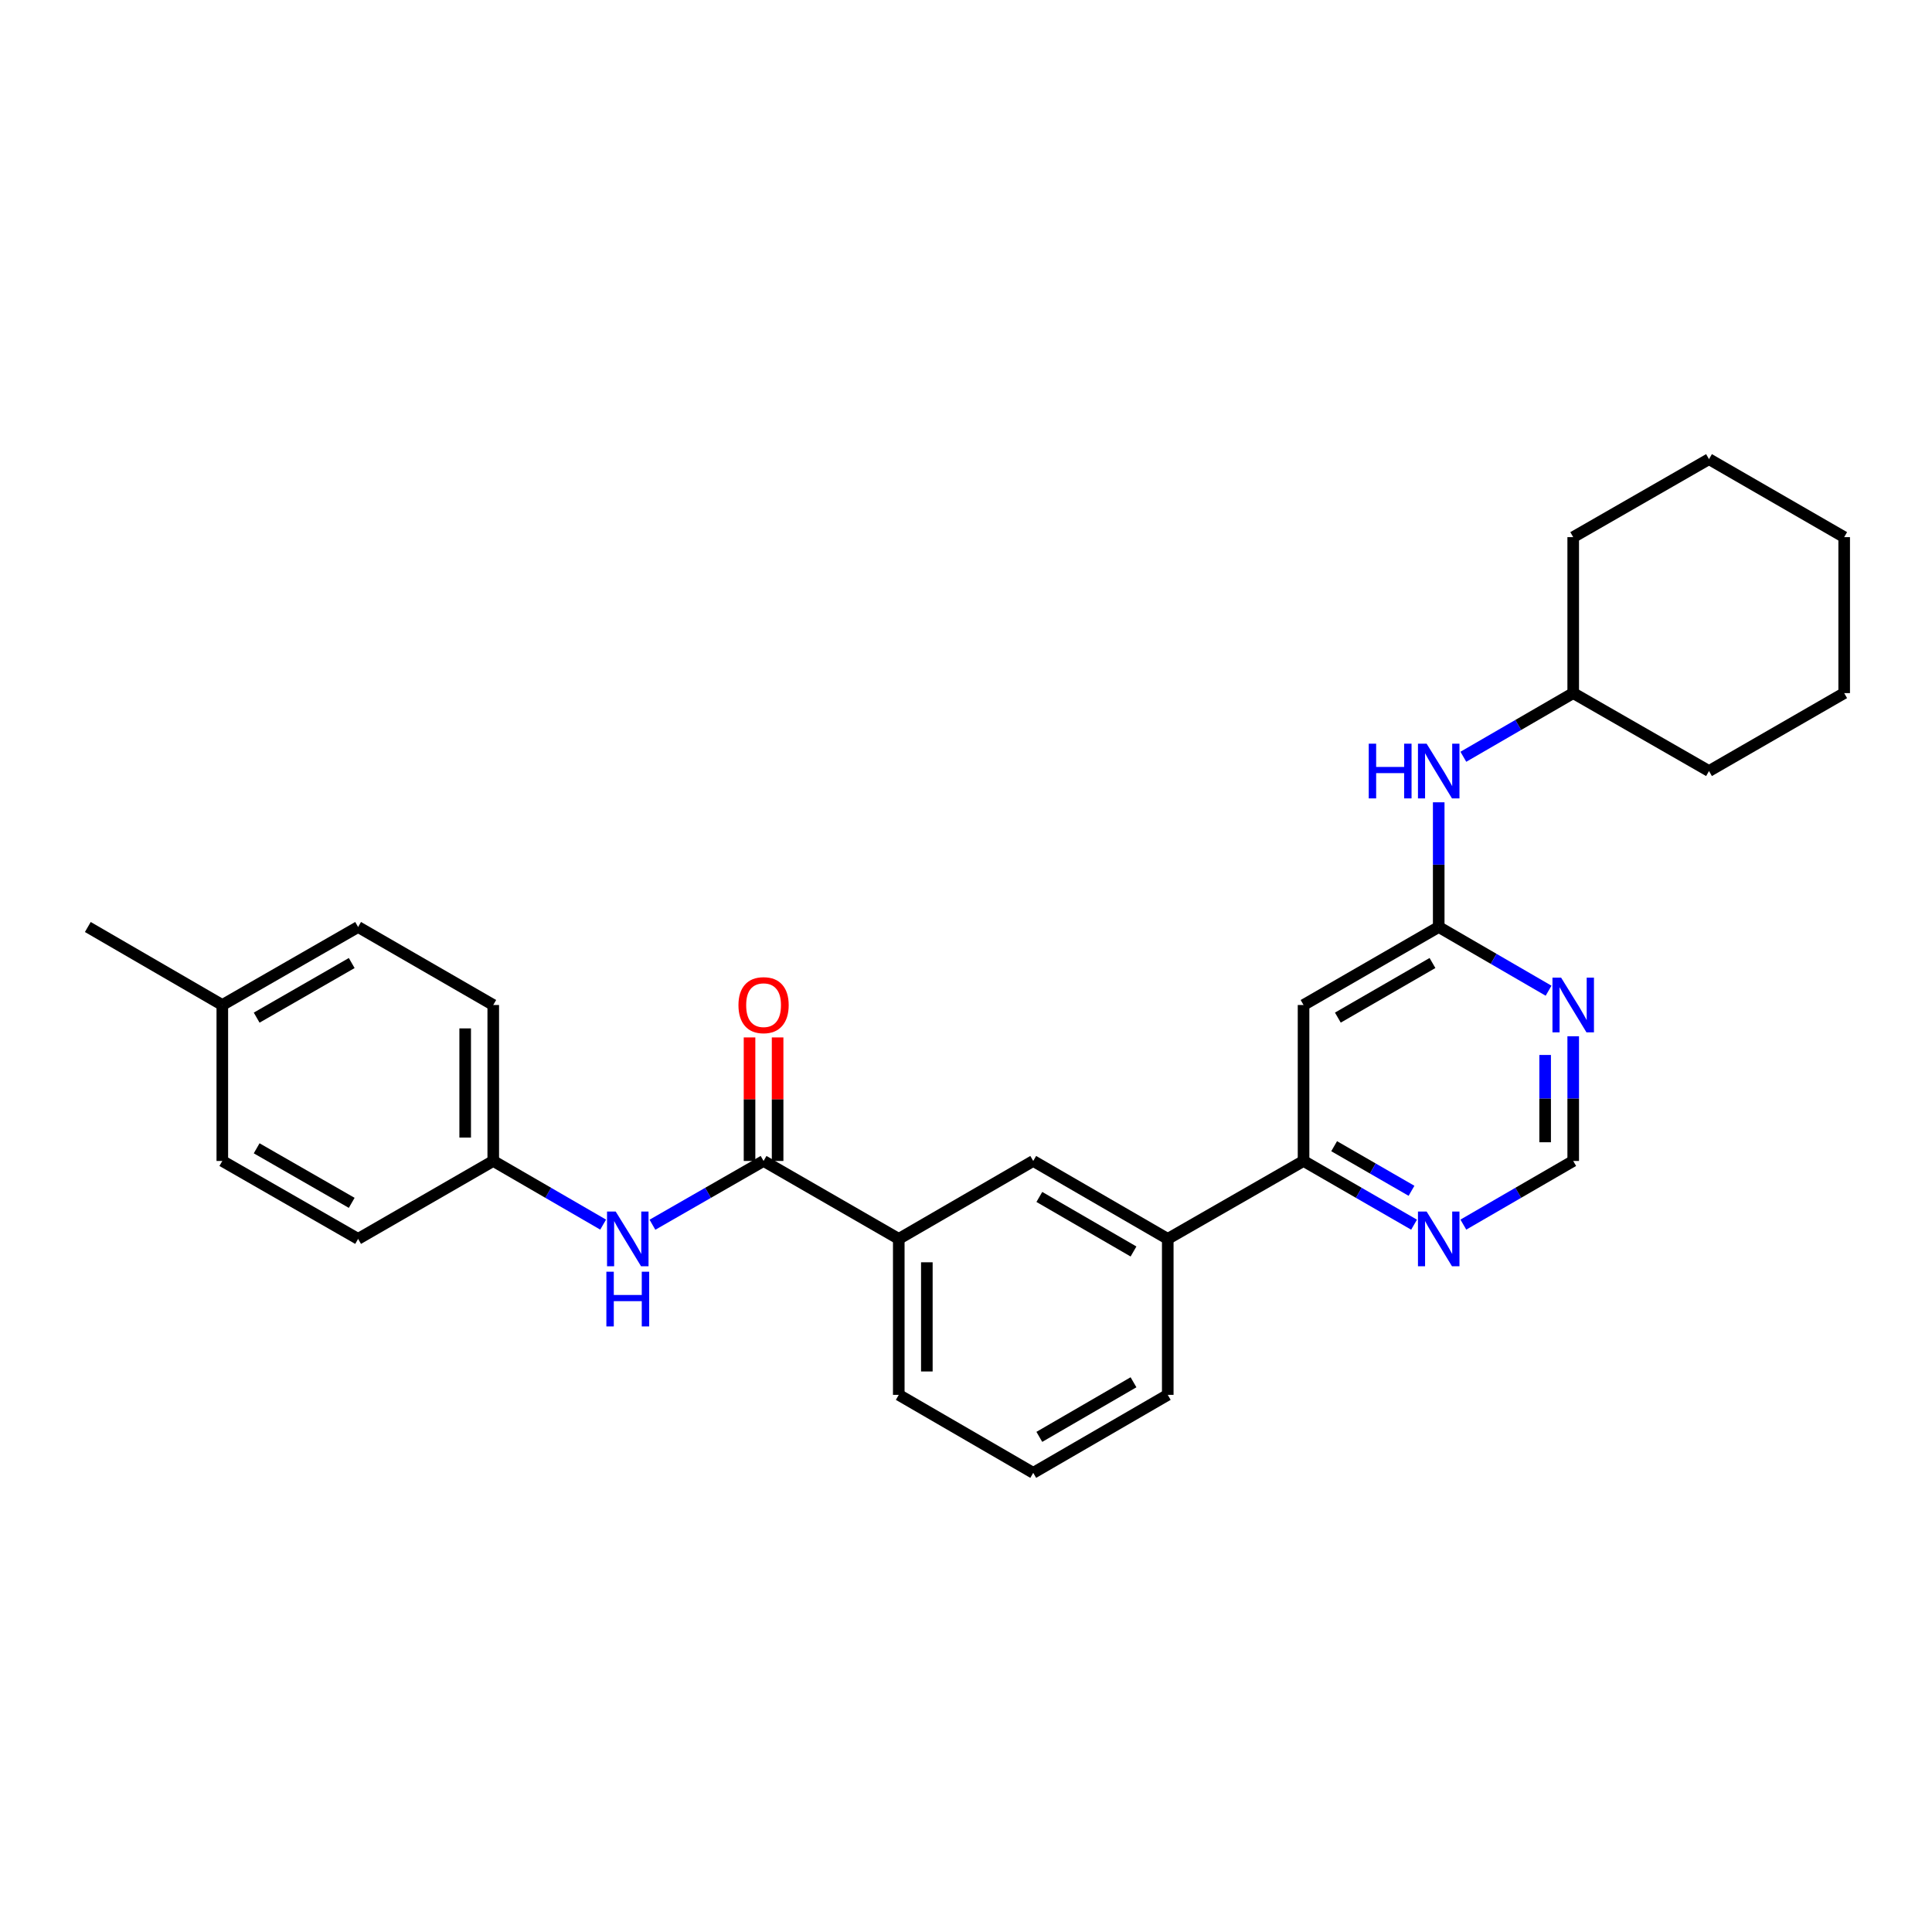 <?xml version='1.0' encoding='iso-8859-1'?>
<svg version='1.1' baseProfile='full'
              xmlns='http://www.w3.org/2000/svg'
                      xmlns:rdkit='http://www.rdkit.org/xml'
                      xmlns:xlink='http://www.w3.org/1999/xlink'
                  xml:space='preserve'
width='1000px' height='1000px' viewBox='0 0 1000 1000'>
<!-- END OF HEADER -->
<rect style='opacity:1.0;fill:#FFFFFF;stroke:none' width='1000' height='1000' x='0' y='0'> </rect>
<path class='bond-4' d='M 395.223,600.911 L 366.464,617.416' style='fill:none;fill-rule:evenodd;stroke:#000000;stroke-width:6px;stroke-linecap:butt;stroke-linejoin:miter;stroke-opacity:1' />
<path class='bond-4' d='M 366.464,617.416 L 337.704,633.921' style='fill:none;fill-rule:evenodd;stroke:#0000FF;stroke-width:6px;stroke-linecap:butt;stroke-linejoin:miter;stroke-opacity:1' />
<path class='bond-5' d='M 395.223,600.911 L 465.201,641.247' style='fill:none;fill-rule:evenodd;stroke:#000000;stroke-width:6px;stroke-linecap:butt;stroke-linejoin:miter;stroke-opacity:1' />
<path class='bond-11' d='M 402.488,600.911 L 402.488,568.939' style='fill:none;fill-rule:evenodd;stroke:#000000;stroke-width:6px;stroke-linecap:butt;stroke-linejoin:miter;stroke-opacity:1' />
<path class='bond-11' d='M 402.488,568.939 L 402.488,536.967' style='fill:none;fill-rule:evenodd;stroke:#FF0000;stroke-width:6px;stroke-linecap:butt;stroke-linejoin:miter;stroke-opacity:1' />
<path class='bond-11' d='M 387.958,600.911 L 387.958,568.939' style='fill:none;fill-rule:evenodd;stroke:#000000;stroke-width:6px;stroke-linecap:butt;stroke-linejoin:miter;stroke-opacity:1' />
<path class='bond-11' d='M 387.958,568.939 L 387.958,536.967' style='fill:none;fill-rule:evenodd;stroke:#FF0000;stroke-width:6px;stroke-linecap:butt;stroke-linejoin:miter;stroke-opacity:1' />
<path class='bond-0' d='M 744.676,479.811 L 674.715,520.189' style='fill:none;fill-rule:evenodd;stroke:#000000;stroke-width:6px;stroke-linecap:butt;stroke-linejoin:miter;stroke-opacity:1' />
<path class='bond-0' d='M 741.445,498.453 L 692.472,526.716' style='fill:none;fill-rule:evenodd;stroke:#000000;stroke-width:6px;stroke-linecap:butt;stroke-linejoin:miter;stroke-opacity:1' />
<path class='bond-10' d='M 744.676,479.811 L 744.676,447.539' style='fill:none;fill-rule:evenodd;stroke:#000000;stroke-width:6px;stroke-linecap:butt;stroke-linejoin:miter;stroke-opacity:1' />
<path class='bond-10' d='M 744.676,447.539 L 744.676,415.268' style='fill:none;fill-rule:evenodd;stroke:#0000FF;stroke-width:6px;stroke-linecap:butt;stroke-linejoin:miter;stroke-opacity:1' />
<path class='bond-30' d='M 744.676,479.811 L 773.108,496.302' style='fill:none;fill-rule:evenodd;stroke:#000000;stroke-width:6px;stroke-linecap:butt;stroke-linejoin:miter;stroke-opacity:1' />
<path class='bond-30' d='M 773.108,496.302 L 801.539,512.792' style='fill:none;fill-rule:evenodd;stroke:#0000FF;stroke-width:6px;stroke-linecap:butt;stroke-linejoin:miter;stroke-opacity:1' />
<path class='bond-1' d='M 674.715,520.189 L 674.715,600.911' style='fill:none;fill-rule:evenodd;stroke:#000000;stroke-width:6px;stroke-linecap:butt;stroke-linejoin:miter;stroke-opacity:1' />
<path class='bond-2' d='M 674.715,600.911 L 604.43,641.247' style='fill:none;fill-rule:evenodd;stroke:#000000;stroke-width:6px;stroke-linecap:butt;stroke-linejoin:miter;stroke-opacity:1' />
<path class='bond-8' d='M 674.715,600.911 L 703.316,617.401' style='fill:none;fill-rule:evenodd;stroke:#000000;stroke-width:6px;stroke-linecap:butt;stroke-linejoin:miter;stroke-opacity:1' />
<path class='bond-8' d='M 703.316,617.401 L 731.917,633.891' style='fill:none;fill-rule:evenodd;stroke:#0000FF;stroke-width:6px;stroke-linecap:butt;stroke-linejoin:miter;stroke-opacity:1' />
<path class='bond-8' d='M 690.553,593.27 L 710.574,604.813' style='fill:none;fill-rule:evenodd;stroke:#000000;stroke-width:6px;stroke-linecap:butt;stroke-linejoin:miter;stroke-opacity:1' />
<path class='bond-8' d='M 710.574,604.813 L 730.595,616.356' style='fill:none;fill-rule:evenodd;stroke:#0000FF;stroke-width:6px;stroke-linecap:butt;stroke-linejoin:miter;stroke-opacity:1' />
<path class='bond-3' d='M 814.291,536.367 L 814.291,568.639' style='fill:none;fill-rule:evenodd;stroke:#0000FF;stroke-width:6px;stroke-linecap:butt;stroke-linejoin:miter;stroke-opacity:1' />
<path class='bond-3' d='M 814.291,568.639 L 814.291,600.911' style='fill:none;fill-rule:evenodd;stroke:#000000;stroke-width:6px;stroke-linecap:butt;stroke-linejoin:miter;stroke-opacity:1' />
<path class='bond-3' d='M 799.761,546.048 L 799.761,568.639' style='fill:none;fill-rule:evenodd;stroke:#0000FF;stroke-width:6px;stroke-linecap:butt;stroke-linejoin:miter;stroke-opacity:1' />
<path class='bond-3' d='M 799.761,568.639 L 799.761,591.229' style='fill:none;fill-rule:evenodd;stroke:#000000;stroke-width:6px;stroke-linecap:butt;stroke-linejoin:miter;stroke-opacity:1' />
<path class='bond-12' d='M 312.186,633.86 L 283.747,617.385' style='fill:none;fill-rule:evenodd;stroke:#0000FF;stroke-width:6px;stroke-linecap:butt;stroke-linejoin:miter;stroke-opacity:1' />
<path class='bond-12' d='M 283.747,617.385 L 255.307,600.911' style='fill:none;fill-rule:evenodd;stroke:#000000;stroke-width:6px;stroke-linecap:butt;stroke-linejoin:miter;stroke-opacity:1' />
<path class='bond-7' d='M 465.201,641.247 L 534.799,600.911' style='fill:none;fill-rule:evenodd;stroke:#000000;stroke-width:6px;stroke-linecap:butt;stroke-linejoin:miter;stroke-opacity:1' />
<path class='bond-19' d='M 465.201,641.247 L 465.201,721.977' style='fill:none;fill-rule:evenodd;stroke:#000000;stroke-width:6px;stroke-linecap:butt;stroke-linejoin:miter;stroke-opacity:1' />
<path class='bond-19' d='M 479.731,653.357 L 479.731,709.868' style='fill:none;fill-rule:evenodd;stroke:#000000;stroke-width:6px;stroke-linecap:butt;stroke-linejoin:miter;stroke-opacity:1' />
<path class='bond-6' d='M 604.43,641.247 L 534.799,600.911' style='fill:none;fill-rule:evenodd;stroke:#000000;stroke-width:6px;stroke-linecap:butt;stroke-linejoin:miter;stroke-opacity:1' />
<path class='bond-6' d='M 586.702,647.77 L 537.961,619.534' style='fill:none;fill-rule:evenodd;stroke:#000000;stroke-width:6px;stroke-linecap:butt;stroke-linejoin:miter;stroke-opacity:1' />
<path class='bond-28' d='M 604.43,641.247 L 604.43,721.977' style='fill:none;fill-rule:evenodd;stroke:#000000;stroke-width:6px;stroke-linecap:butt;stroke-linejoin:miter;stroke-opacity:1' />
<path class='bond-9' d='M 757.428,633.859 L 785.859,617.385' style='fill:none;fill-rule:evenodd;stroke:#0000FF;stroke-width:6px;stroke-linecap:butt;stroke-linejoin:miter;stroke-opacity:1' />
<path class='bond-9' d='M 785.859,617.385 L 814.291,600.911' style='fill:none;fill-rule:evenodd;stroke:#000000;stroke-width:6px;stroke-linecap:butt;stroke-linejoin:miter;stroke-opacity:1' />
<path class='bond-16' d='M 757.428,391.701 L 785.859,375.227' style='fill:none;fill-rule:evenodd;stroke:#0000FF;stroke-width:6px;stroke-linecap:butt;stroke-linejoin:miter;stroke-opacity:1' />
<path class='bond-16' d='M 785.859,375.227 L 814.291,358.753' style='fill:none;fill-rule:evenodd;stroke:#000000;stroke-width:6px;stroke-linecap:butt;stroke-linejoin:miter;stroke-opacity:1' />
<path class='bond-14' d='M 255.307,600.911 L 185.354,641.247' style='fill:none;fill-rule:evenodd;stroke:#000000;stroke-width:6px;stroke-linecap:butt;stroke-linejoin:miter;stroke-opacity:1' />
<path class='bond-15' d='M 255.307,600.911 L 255.307,520.189' style='fill:none;fill-rule:evenodd;stroke:#000000;stroke-width:6px;stroke-linecap:butt;stroke-linejoin:miter;stroke-opacity:1' />
<path class='bond-15' d='M 240.778,588.802 L 240.778,532.297' style='fill:none;fill-rule:evenodd;stroke:#000000;stroke-width:6px;stroke-linecap:butt;stroke-linejoin:miter;stroke-opacity:1' />
<path class='bond-13' d='M 115.069,520.189 L 185.354,479.811' style='fill:none;fill-rule:evenodd;stroke:#000000;stroke-width:6px;stroke-linecap:butt;stroke-linejoin:miter;stroke-opacity:1' />
<path class='bond-13' d='M 132.85,526.731 L 182.049,498.467' style='fill:none;fill-rule:evenodd;stroke:#000000;stroke-width:6px;stroke-linecap:butt;stroke-linejoin:miter;stroke-opacity:1' />
<path class='bond-22' d='M 115.069,520.189 L 45.455,479.811' style='fill:none;fill-rule:evenodd;stroke:#000000;stroke-width:6px;stroke-linecap:butt;stroke-linejoin:miter;stroke-opacity:1' />
<path class='bond-29' d='M 115.069,520.189 L 115.069,600.911' style='fill:none;fill-rule:evenodd;stroke:#000000;stroke-width:6px;stroke-linecap:butt;stroke-linejoin:miter;stroke-opacity:1' />
<path class='bond-17' d='M 185.354,641.247 L 115.069,600.911' style='fill:none;fill-rule:evenodd;stroke:#000000;stroke-width:6px;stroke-linecap:butt;stroke-linejoin:miter;stroke-opacity:1' />
<path class='bond-17' d='M 182.044,622.595 L 132.844,594.359' style='fill:none;fill-rule:evenodd;stroke:#000000;stroke-width:6px;stroke-linecap:butt;stroke-linejoin:miter;stroke-opacity:1' />
<path class='bond-18' d='M 255.307,520.189 L 185.354,479.811' style='fill:none;fill-rule:evenodd;stroke:#000000;stroke-width:6px;stroke-linecap:butt;stroke-linejoin:miter;stroke-opacity:1' />
<path class='bond-23' d='M 814.291,358.753 L 884.576,399.089' style='fill:none;fill-rule:evenodd;stroke:#000000;stroke-width:6px;stroke-linecap:butt;stroke-linejoin:miter;stroke-opacity:1' />
<path class='bond-24' d='M 814.291,358.753 L 814.291,278.023' style='fill:none;fill-rule:evenodd;stroke:#000000;stroke-width:6px;stroke-linecap:butt;stroke-linejoin:miter;stroke-opacity:1' />
<path class='bond-21' d='M 465.201,721.977 L 534.799,762.346' style='fill:none;fill-rule:evenodd;stroke:#000000;stroke-width:6px;stroke-linecap:butt;stroke-linejoin:miter;stroke-opacity:1' />
<path class='bond-20' d='M 604.43,721.977 L 534.799,762.346' style='fill:none;fill-rule:evenodd;stroke:#000000;stroke-width:6px;stroke-linecap:butt;stroke-linejoin:miter;stroke-opacity:1' />
<path class='bond-20' d='M 586.698,715.463 L 537.956,743.721' style='fill:none;fill-rule:evenodd;stroke:#000000;stroke-width:6px;stroke-linecap:butt;stroke-linejoin:miter;stroke-opacity:1' />
<path class='bond-26' d='M 884.576,399.089 L 954.545,358.753' style='fill:none;fill-rule:evenodd;stroke:#000000;stroke-width:6px;stroke-linecap:butt;stroke-linejoin:miter;stroke-opacity:1' />
<path class='bond-25' d='M 814.291,278.023 L 884.576,237.654' style='fill:none;fill-rule:evenodd;stroke:#000000;stroke-width:6px;stroke-linecap:butt;stroke-linejoin:miter;stroke-opacity:1' />
<path class='bond-27' d='M 884.576,237.654 L 954.545,278.023' style='fill:none;fill-rule:evenodd;stroke:#000000;stroke-width:6px;stroke-linecap:butt;stroke-linejoin:miter;stroke-opacity:1' />
<path class='bond-31' d='M 954.545,358.753 L 954.545,278.023' style='fill:none;fill-rule:evenodd;stroke:#000000;stroke-width:6px;stroke-linecap:butt;stroke-linejoin:miter;stroke-opacity:1' />
<path  class='atom-4' d='M 808.031 506.029
L 817.311 521.029
Q 818.231 522.509, 819.711 525.189
Q 821.191 527.869, 821.271 528.029
L 821.271 506.029
L 825.031 506.029
L 825.031 534.349
L 821.151 534.349
L 811.191 517.949
Q 810.031 516.029, 808.791 513.829
Q 807.591 511.629, 807.231 510.949
L 807.231 534.349
L 803.551 534.349
L 803.551 506.029
L 808.031 506.029
' fill='#0000FF'/>
<path  class='atom-5' d='M 318.678 627.087
L 327.958 642.087
Q 328.878 643.567, 330.358 646.247
Q 331.838 648.927, 331.918 649.087
L 331.918 627.087
L 335.678 627.087
L 335.678 655.407
L 331.798 655.407
L 321.838 639.007
Q 320.678 637.087, 319.438 634.887
Q 318.238 632.687, 317.878 632.007
L 317.878 655.407
L 314.198 655.407
L 314.198 627.087
L 318.678 627.087
' fill='#0000FF'/>
<path  class='atom-5' d='M 313.858 658.239
L 317.698 658.239
L 317.698 670.279
L 332.178 670.279
L 332.178 658.239
L 336.018 658.239
L 336.018 686.559
L 332.178 686.559
L 332.178 673.479
L 317.698 673.479
L 317.698 686.559
L 313.858 686.559
L 313.858 658.239
' fill='#0000FF'/>
<path  class='atom-9' d='M 738.416 627.087
L 747.696 642.087
Q 748.616 643.567, 750.096 646.247
Q 751.576 648.927, 751.656 649.087
L 751.656 627.087
L 755.416 627.087
L 755.416 655.407
L 751.536 655.407
L 741.576 639.007
Q 740.416 637.087, 739.176 634.887
Q 737.976 632.687, 737.616 632.007
L 737.616 655.407
L 733.936 655.407
L 733.936 627.087
L 738.416 627.087
' fill='#0000FF'/>
<path  class='atom-11' d='M 708.456 384.929
L 712.296 384.929
L 712.296 396.969
L 726.776 396.969
L 726.776 384.929
L 730.616 384.929
L 730.616 413.249
L 726.776 413.249
L 726.776 400.169
L 712.296 400.169
L 712.296 413.249
L 708.456 413.249
L 708.456 384.929
' fill='#0000FF'/>
<path  class='atom-11' d='M 738.416 384.929
L 747.696 399.929
Q 748.616 401.409, 750.096 404.089
Q 751.576 406.769, 751.656 406.929
L 751.656 384.929
L 755.416 384.929
L 755.416 413.249
L 751.536 413.249
L 741.576 396.849
Q 740.416 394.929, 739.176 392.729
Q 737.976 390.529, 737.616 389.849
L 737.616 413.249
L 733.936 413.249
L 733.936 384.929
L 738.416 384.929
' fill='#0000FF'/>
<path  class='atom-12' d='M 382.223 520.269
Q 382.223 513.469, 385.583 509.669
Q 388.943 505.869, 395.223 505.869
Q 401.503 505.869, 404.863 509.669
Q 408.223 513.469, 408.223 520.269
Q 408.223 527.149, 404.823 531.069
Q 401.423 534.949, 395.223 534.949
Q 388.983 534.949, 385.583 531.069
Q 382.223 527.189, 382.223 520.269
M 395.223 531.749
Q 399.543 531.749, 401.863 528.869
Q 404.223 525.949, 404.223 520.269
Q 404.223 514.709, 401.863 511.909
Q 399.543 509.069, 395.223 509.069
Q 390.903 509.069, 388.543 511.869
Q 386.223 514.669, 386.223 520.269
Q 386.223 525.989, 388.543 528.869
Q 390.903 531.749, 395.223 531.749
' fill='#FF0000'/>
</svg>
